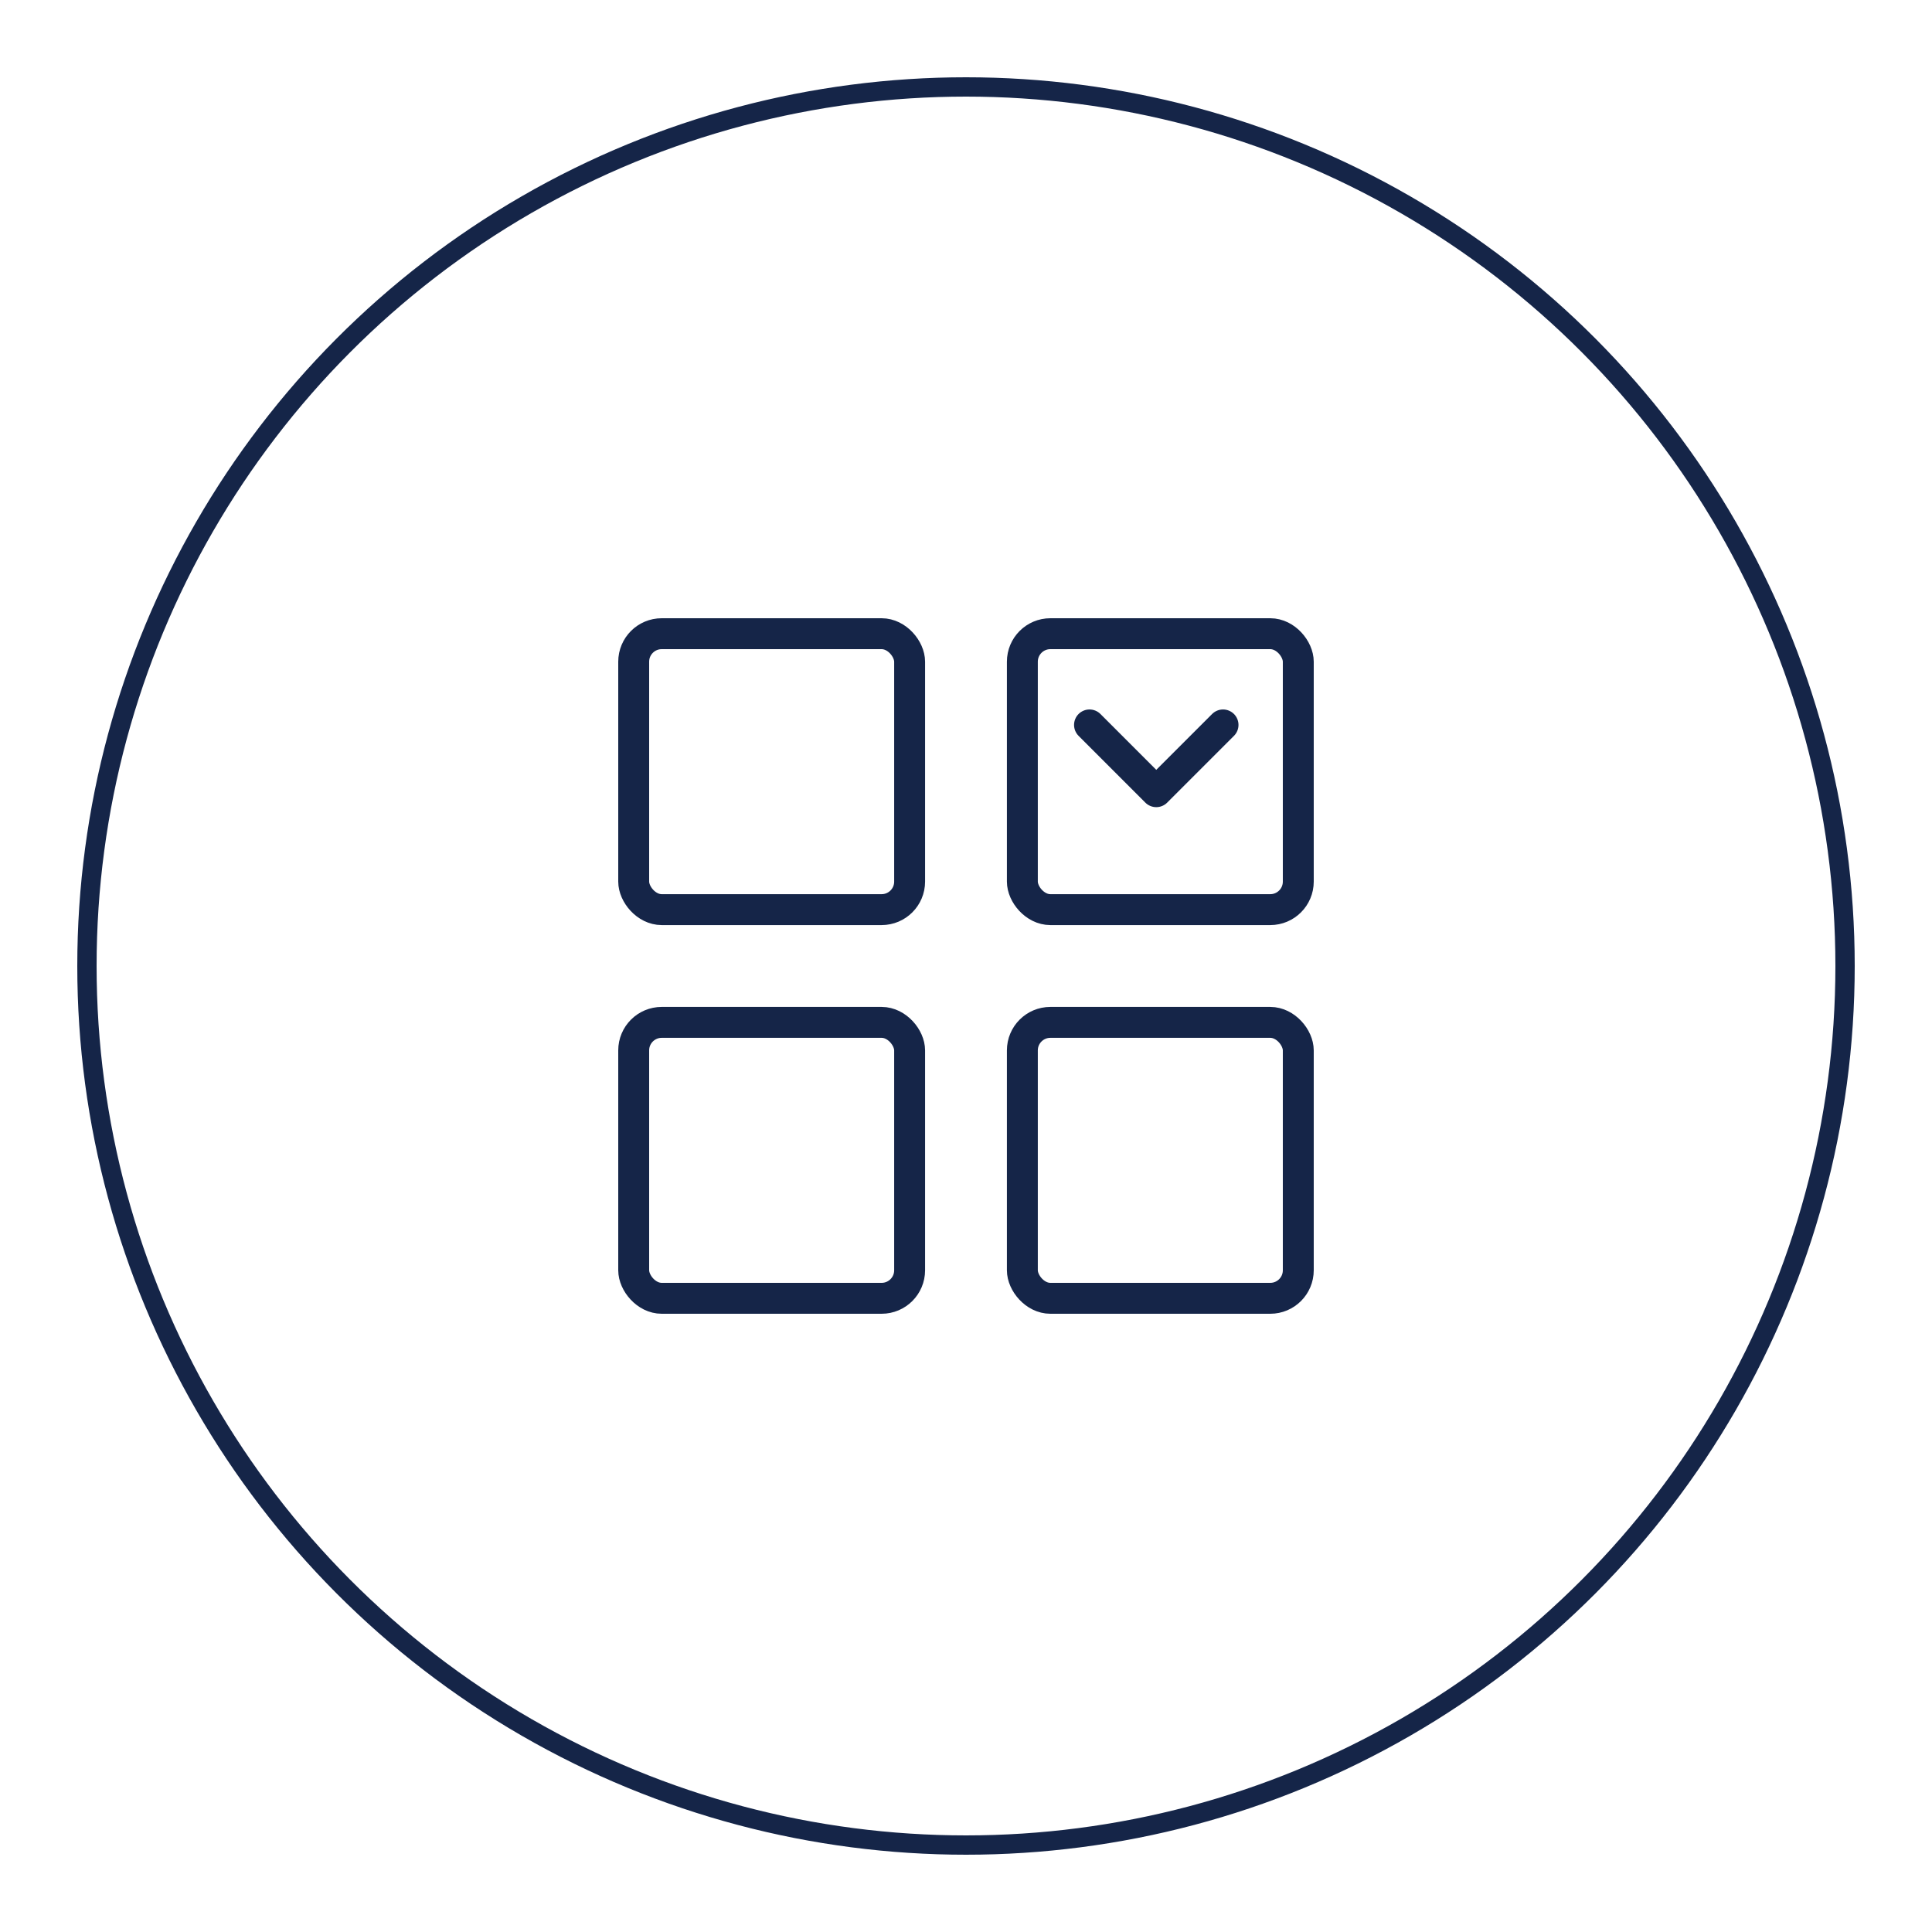 <?xml version="1.0" encoding="UTF-8"?> <svg xmlns="http://www.w3.org/2000/svg" width="100" height="100" viewBox="0 0 100 100" fill="none"> <circle cx="50" cy="50" r="45.5" stroke="#152548"></circle> <g clip-path="url(#clip0_2660_62)"> <rect x="32.8" y="32.8" width="14.282" height="14.282" rx="1.45" stroke="#152548" stroke-width="1.6"></rect> <rect x="32.8" y="52.918" width="14.282" height="14.282" rx="1.45" stroke="#152548" stroke-width="1.6"></rect> <rect x="52.917" y="52.918" width="14.282" height="14.282" rx="1.45" stroke="#152548" stroke-width="1.6"></rect> <rect x="52.917" y="32.8" width="14.282" height="14.282" rx="1.45" stroke="#152548" stroke-width="1.6"></rect> <path d="M56.393 37.522L59.848 40.978L63.304 37.522" stroke="#152548" stroke-width="1.6" stroke-linecap="round" stroke-linejoin="round"></path> </g> <defs> <clipPath id="clip0_2660_62"> <rect width="35.999" height="36" fill="white" transform="translate(32 32)"></rect> </clipPath> </defs> </svg> 